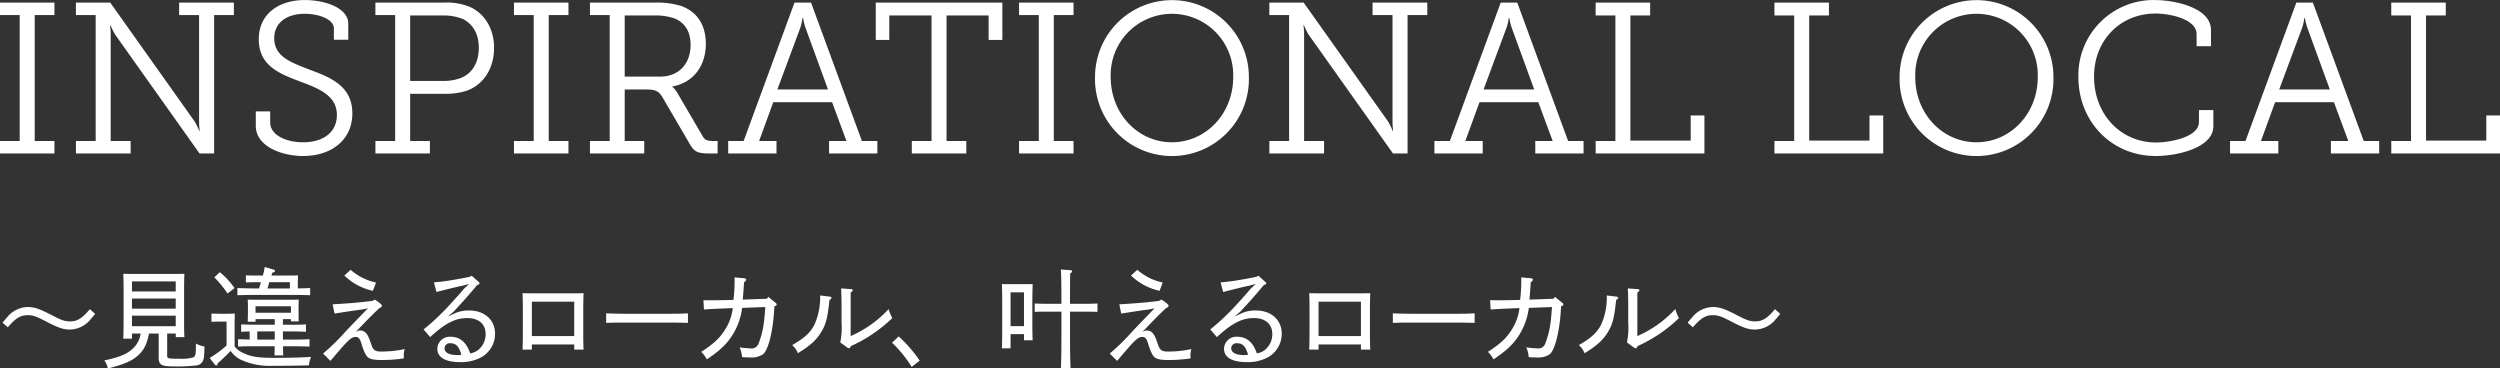 <svg xmlns="http://www.w3.org/2000/svg" width="559.312" height="82.43"><rect width="100%" height="100%" fill="#333333" stroke="none"/><path data-name="〜見違えるローカル、叶えるローカル〜" d="M130.081 2837.49h12.193v-2.79h-4.417v-28.17h4.417v-2.79h-12.193v2.79h4.419v28.17h-4.416v2.79Zm17 0h12.241v-2.79h-4.465v-23.61a16.146 16.146 0 0 0-.144-2.31h.1a17.114 17.114 0 0 0 1.008 2.07l18.914 26.64H178v-30.96h4.417v-2.79h-12.246v2.79h4.464v23.57a16.38 16.38 0 0 0 .144 2.35h-.1a17.114 17.114 0 0 0-1.008-2.07l-18.914-26.64h-7.68v2.79h4.423v28.17h-4.416v2.79Zm40.24-9.41v3.22c0 4.6 5.76 6.76 10.608 6.76 6.241 0 10.993-3.55 10.993-9.5 0-6.19-4.848-8.07-9.744-9.89-4.081-1.58-7.729-2.88-7.729-6.96 0-3.6 2.976-5.47 6.816-5.47 3.025 0 6.529 1.15 6.529 3.31v2.5h3.216v-3.6c0-3.41-4.944-5.28-9.745-5.28-5.52 0-10.272 2.88-10.272 8.78s4.608 7.68 9.024 9.36c4.369 1.63 8.449 3.17 8.449 7.59 0 3.93-3.168 6.09-7.537 6.09-3.888 0-7.392-1.63-7.392-4.46v-2.45h-3.216Zm26.76 9.41h12.193v-2.79h-4.417v-10.56h7.633a15.271 15.271 0 0 0 4.992-.67c3.745-1.34 6.145-4.94 6.145-9.6 0-4.32-2.112-7.68-5.425-9.17a13.688 13.688 0 0 0-5.76-.96h-15.361v2.79h4.419v28.17h-4.416v2.79Zm7.776-16.23v-14.64h7.3a11.526 11.526 0 0 1 4.56.82c2.208 1.15 3.5 3.36 3.5 6.43 0 3.31-1.489 5.71-3.985 6.72a10.542 10.542 0 0 1-4.08.67h-7.3Zm23.224 16.23h12.193v-2.79h-4.417v-28.17h4.417v-2.79h-12.193v2.79h4.419v28.17h-4.416v2.79Zm17 0h12.145v-2.79h-4.369v-11.52h4.849c2.208 0 2.88.44 3.792 2.07l5.664 9.69c1.2 2.12 1.729 2.55 4.657 2.55h1.824v-2.79h-.96c-1.248 0-1.872-.14-2.4-1.1l-5.617-9.6a4.276 4.276 0 0 0-1.152-1.39v-.1c4.608-.82 7.489-4.51 7.489-9.55 0-4.47-2.16-7.25-5.473-8.45a18.3 18.3 0 0 0-6-.77h-14.449v2.79h4.419v28.17h-4.416v2.79Zm7.776-17.19v-13.68h6.577a13.129 13.129 0 0 1 4.464.63c2.352.91 3.7 2.88 3.7 5.95 0 4.32-2.736 7.1-6.816 7.1h-7.921Zm23.159 17.19h10.8v-2.79h-3.888l3.168-8.68h13.154l3.217 8.68h-3.889v2.79h10.8v-2.79h-3.456l-11.377-30.96h-3.7l-11.377 30.96h-3.457v2.79Zm10.993-14.31 5.137-13.82a10.3 10.3 0 0 0 .48-2.16h.144a12.744 12.744 0 0 0 .528 2.16l5.04 13.82h-11.329Zm30.08 14.31h12.193v-2.79h-4.416v-28.08h9.409v5.47h3.072v-8.35h-28.323v8.35h3.025v-5.47h9.456v28.08h-4.416v2.79Zm23.992 0h12.193v-2.79h-4.417v-28.17h4.417v-2.79h-12.193v2.79h4.419v28.17h-4.416v2.79Zm17-17.09a17.215 17.215 0 1 0 34.418 0 17.209 17.209 0 1 0-34.418 0Zm3.5 0a13.712 13.712 0 1 1 27.41 0c0 8.26-6.144 14.59-13.729 14.59-7.533 0-13.677-6.33-13.677-14.59Zm35.5 17.09h12.241v-2.79h-4.465v-23.61a16.146 16.146 0 0 0-.144-2.31h.1a17.114 17.114 0 0 0 1.008 2.07l18.914 26.64H445v-30.96h4.417v-2.79h-12.246v2.79h4.464v23.57a16.38 16.38 0 0 0 .144 2.35h-.1a17.114 17.114 0 0 0-1.008-2.07l-18.914-26.64h-7.68v2.79h4.423v28.17h-4.416v2.79Zm36.935 0h10.8v-2.79h-3.888l3.168-8.68h13.154l3.217 8.68h-3.889v2.79h10.8v-2.79h-3.456l-11.377-30.96h-3.7l-11.377 30.96h-3.457v2.79Zm10.993-14.31 5.137-13.82a10.3 10.3 0 0 0 .48-2.16h.144a12.744 12.744 0 0 0 .528 2.16l5.04 13.82h-11.329Zm25.072 14.31h24.338v-8.5h-3.073v5.62h-13.489v-27.99h4.417v-2.88h-12.193v2.88h4.419v28.08h-4.416v2.79Zm40 0h24.338v-8.5h-3.073v5.62h-13.489v-27.99h4.417v-2.88h-12.193v2.88h4.419v28.08h-4.416v2.79Zm28-17.09a17.215 17.215 0 1 0 34.418 0 17.209 17.209 0 1 0-34.418 0Zm3.5 0a13.712 13.712 0 1 1 27.41 0c0 8.26-6.144 14.59-13.729 14.59-7.533 0-13.677-6.33-13.677-14.59Zm36.5 0c0 9.79 7.248 17.66 17.329 17.66 4.656 0 12.865-1.77 12.865-6.67v-3.6h-3.216v2.64c0 3.55-6.817 4.61-9.553 4.61-8.017 0-13.921-6.34-13.921-14.74 0-8.16 5.9-14.11 13.729-14.11 3.456 0 9.217 1.3 9.217 4.61v2.69h3.216v-3.6c0-5.19-8.5-6.72-12.577-6.72a16.829 16.829 0 0 0-17.089 17.23Zm33.935 17.09h10.8v-2.79h-3.888l3.168-8.68h13.154l3.217 8.68h-3.889v2.79h10.8v-2.79h-3.456l-11.377-30.96h-3.7l-11.377 30.96h-3.457v2.79Zm10.993-14.31 5.137-13.82a10.3 10.3 0 0 0 .48-2.16h.144a12.744 12.744 0 0 0 .528 2.16l5.04 13.82h-11.329Zm25.072 14.31h24.338v-8.5h-3.073v5.62h-13.489v-27.99h4.417v-2.88h-12.193v2.88h4.419v28.08h-4.416v2.79Zm-533.24 38.89c1.776-2.06 2.832-2.71 4.464-2.71 1.152 0 1.9.27 4.224 1.47 2.52 1.32 3.745 1.75 5.161 1.75a6.084 6.084 0 0 0 4.656-2.28c.312-.34.5-.58 1.032-1.23l-1.176-1.05c-1.8 2.11-2.832 2.73-4.44 2.73-1.176 0-1.92-.26-4.249-1.48-2.52-1.3-3.744-1.73-5.16-1.73a6.052 6.052 0 0 0-4.656 2.28c-.313.36-.529.6-1.033 1.22Zm27.776-10.27h9.793v2.26h-9.793v-2.26Zm0 3.84h9.793v2.26h-9.793v-2.26Zm0 6.19v-2.35h9.793v2.35h-9.793Zm9.793 2.45h1.944c-.072-1.08-.072-2.04-.072-4.22v-6.15c0-1.73.024-3.02.072-3.81-.72.04-1.128.04-2.04.04h-9.6c-.816 0-1.392-.02-2.04-.04.048 1.08.072 1.89.072 3.81v6.48c0 1.88-.024 3.27-.072 4.23h1.944v-1.15h1.944a5.692 5.692 0 0 1-2.16 3.72c-1.224 1-2.832 1.63-5.977 2.3a4.109 4.109 0 0 1 .792 1.8c3.121-.79 4.825-1.46 6.145-2.42 1.7-1.28 2.52-2.64 3.072-5.4h2.16v5.3c0 1.78.552 2.06 3.817 2.06a33.243 33.243 0 0 0 4.416-.21 1.808 1.808 0 0 0 1.728-1.2c.192-.58.216-.6.288-3.05a6.643 6.643 0 0 1-1.92-.65v.77c0 1.54-.12 2.09-.552 2.3a8.908 8.908 0 0 1-2.976.32c-2.76 0-2.9-.05-2.9-.68v-4.96h1.92v.81Zm25.32-1.29c1.152 0 2.736.04 3.816.09v-1.65c-1.368.07-2.352.07-3.816.07h-1.344v-1.25h1.8v.5h1.752c-.048-.62-.048-1.1-.048-1.96v-.8c0-.76.024-1.68.048-2.11-.936.03-1.464.03-2.64.03h-6.145c-1.08 0-1.8 0-2.64-.03.048.63.048 1.08.048 2.11v.8c0 .67-.024 1.58-.048 2.04h1.752v-.58h4.3v1.25h-3.673c-1.176 0-2.808-.03-3.84-.07v1.65c.624-.02 1.272-.07 1.9-.07v1.8c-.864 0-1.728-.05-2.592-.07v1.65c1.368-.07 2.352-.07 3.816-.07h4.369c0 .67-.024 1.37-.048 2.04h1.968c-.024-.67-.048-1.37-.048-2.04h2.112c1.152 0 2.784.03 3.816.07v-1.65c-1.368.07-2.352.09-3.816.09h-2.136v-1.84h1.344Zm-7.081 0h3.913v1.84h-3.913v-1.84Zm7.537-5.62v1.44h-7.921v-1.44h7.921Zm1.536-4.47c0-.98.024-1.96.048-2.44-.648.04-1.68.04-2.808.04h-3.144c.072-.24.144-.45.24-.69a.542.542 0 0 0 .576-.34.393.393 0 0 0-.288-.29l-2.041-.6a11.1 11.1 0 0 1-.408 1.92h-.912c-.888 0-2.184-.02-2.88-.04v1.58c1.2-.05 1.728-.05 2.88-.05h.48l-.408 1.39h-1.008c-1.176 0-2.808-.04-3.84-.09v1.61a94.19 94.19 0 0 1 3.84-.07h8.617c1.152 0 2.784.02 3.816.07v-1.61c-1.008.05-1.824.07-2.76.09v-.48Zm-6.385-.91h4.609v1.39h-5.017Zm-7.752 9.15c0-.77.024-1.71.048-2.14-.48.03-1.8.05-2.208.05h-.768c-.7 0-1.753-.02-2.257-.05v1.85c.816-.05 1.416-.05 2.257-.05h1.128v5.35c-.456.41-.936.8-1.416 1.18-.769.58-1.537 1.1-2.353 1.61l1.128 1.46a.484.484 0 0 0 .336.22c.168 0 .24-.15.36-.53a38.779 38.779 0 0 0 2.857-2.74 5.845 5.845 0 0 0 2.16 1.92 15.324 15.324 0 0 0 7.3 1.42c2.712 0 4.848-.02 8.064-.1a5.239 5.239 0 0 1 .48-1.89c-2.424.14-4.776.21-8.256.21-3.649 0-5.161-.24-6.961-1.1a4.887 4.887 0 0 1-1.9-1.46v-5.21Zm-4.537-10.25a25.493 25.493 0 0 1 2.953 3.62l1.56-1.2a17.429 17.429 0 0 0-3.288-3.57Zm29.089-.39a13.128 13.128 0 0 0 6.385 3.41l.7-1.85a12.62 12.62 0 0 1-5.689-2.85Zm-3.12 19.09c.7-.8 1.248-1.47 1.92-2.24 2.088-2.44 2.856-3.12 3.7-3.12.6 0 .936.29 1.3 1.4a11.7 11.7 0 0 0 1.032 2.64c.528.81 1.177 1.12 3.577 1.12a32.567 32.567 0 0 0 4.9-.36c0-.19 0-.21-.024-.72a4.515 4.515 0 0 1 .216-1.36 25.37 25.37 0 0 1-5.184.55c-1.56 0-1.9-.29-2.449-2.02-.648-1.99-1.248-2.69-2.376-2.69a2.4 2.4 0 0 0-1.032.32l.576-.51c1.488-1.56 3.049-3.19 4.849-4.87a.656.656 0 0 0 .528-.46c0-.21-.384-.62-1.632-1.41a1.3 1.3 0 0 1-.672.33c-3.1.36-4.057.46-8.737.75l.432 2.06c1.728-.26 5.088-.81 6.072-.89l1.392-.28-.96.98c-1.152 1.2-2.04 2.11-4.056 4.22a48.463 48.463 0 0 1-5.016 4.92Zm29.3-1.37a5.032 5.032 0 0 1-.912.07c-1.776 0-2.856-.55-2.856-1.51a1.163 1.163 0 0 1 1.368-1.13c1.196 0 1.892.74 2.396 2.57Zm-5.568-14.04c1.92-.51 5.112-1.3 5.664-1.37l1.632-.43-1.128 1.05a95.229 95.229 0 0 1-2.952 3.32 51.113 51.113 0 0 1-6.1 5.8l1.464 1.71c3.48-3.17 5.664-4.25 8.328-4.25 2.545 0 4.081 1.37 4.081 3.55a4.5 4.5 0 0 1-1.32 3.27 3.762 3.762 0 0 1-2.136 1.08c-.985-2.93-2.689-3.72-4.393-3.72a2.761 2.761 0 0 0-2.952 2.66c0 1.9 1.68 3.02 5.208 3.02a9.386 9.386 0 0 0 4.537-1.05 5.972 5.972 0 0 0 3.168-5.31c0-3.09-2.352-5.2-5.809-5.2a7.36 7.36 0 0 0-3.264.67l-1.488.69 1.272-1.08c1.776-1.92 3.048-3.28 5.281-5.97.48-.17.528-.22.528-.36a.451.451 0 0 0-.216-.36l-1.536-1.37-.312.21c-1.153.27-2.713.56-4.249.8a39.089 39.089 0 0 1-3.888.48Zm21.336 2.16h9.481v7.7h-9.481v-7.7Zm9.481 9.57v1.16h2.088c-.048-1.06-.072-2.02-.072-4.23v-4.58c0-1.44.048-3.07.072-3.82-.72.03-1.128.03-2.04.03h-9.577c-.816 0-1.392 0-2.04-.03.048 1.03.072 1.85.072 3.82v4.58q0 2.85-.072 4.23h2.088v-1.16h9.481Zm25.44-6.96c-1.488.08-2.544.1-4.3.1h-9.7c-1.224 0-3.312-.05-4.3-.1v2.14c1.776-.07 2.52-.07 4.3-.07h9.7c1.272 0 3.168.02 4.3.07v-2.14Zm12.263-3.07c.12-1.29.216-2.62.288-3.91a.778.778 0 0 0 .48-.53.4.4 0 0 0-.432-.34l-2.184-.19a7.019 7.019 0 0 1 .024.72 34.9 34.9 0 0 1-.264 4.32c-3.408.08-4.272.08-5.3.08-.5 0-.912 0-1.416-.03l.12 2.09c1.512-.1 2.52-.17 6.456-.31a11.556 11.556 0 0 1-1.584 4.58c-1.224 2.04-2.568 3.31-5.472 5.21a7 7 0 0 1 1.248 1.68c3-2.02 4.584-3.53 5.88-5.69a15 15 0 0 0 2.016-5.83l5.185-.19c-.1 1.25-.168 2.09-.216 2.54a20.054 20.054 0 0 1-1.32 5.71 1.634 1.634 0 0 1-1.849.99 17.981 17.981 0 0 1-2.376-.22 6.137 6.137 0 0 1 .552 2.19c.6.04 1.2.07 1.8.07a4.616 4.616 0 0 0 2.881-.7c1.128-.89 2.112-4.7 2.448-9.02.024-.39.072-.96.12-1.73.384-.12.5-.22.5-.41a.513.513 0 0 0-.264-.38l-1.608-1.32-.312.43Zm17.3-.93a14.653 14.653 0 0 1-1.3 6.6c-.96 1.8-2.208 2.92-4.945 4.51a4.565 4.565 0 0 1 1.272 1.82c2.833-1.75 4.2-3 5.3-4.87 1.008-1.68 1.368-3.19 1.776-7.08a.612.612 0 0 0 .456-.43.345.345 0 0 0-.288-.27Zm6.12 11.68a.789.789 0 0 0 .36.15.516.516 0 0 0 .361-.48 32.419 32.419 0 0 0 9.312-6.29 9.669 9.669 0 0 1-.816-2.02 25.327 25.327 0 0 1-8.5 6.05v-7.05c0-1.9 0-2.28.024-2.74a.766.766 0 0 0 .456-.46c0-.14-.144-.24-.408-.26l-2.209-.15c.048.68.1 1.88.1 3.61v4a16.4 16.4 0 0 1-.288 4.47Zm16.168 2.91a30.981 30.981 0 0 0-4.7-5.43l-1.489 1.42a27.389 27.389 0 0 1 4.393 5.4Zm36.889-10.97c.792 0 2.16.02 2.88.05v-1.87c-.984.04-1.68.07-2.88.07h-3.264c0-3.8.024-5.98.048-6.82a.652.652 0 0 0 .432-.46.344.344 0 0 0-.36-.24l-2.184-.16c.1.74.144 3.12.144 7.68h-3.1c-.912 0-2.16-.03-2.88-.07v1.87c1.224-.05 1.728-.05 2.88-.05h3.1v5.66c0 3.1-.048 5.45-.12 7.01h2.16c-.072-1.85-.12-3.53-.12-7.01v-5.66h3.264Zm-16.561-4.32h3v7.56h-3v-7.56Zm3 9.36v1.37h1.944c-.048-1.03-.072-1.99-.072-4.2v-4.59c0-1.44.048-3.05.072-3.79-.5.02-.792.02-1.416.02h-4.056c-.552 0-.961 0-1.417-.02.048.77.072 1.87.072 3.79v6.39c0 1.89-.024 3.31-.072 4.2h1.945v-3.17h3Zm23.952-13.11a13.128 13.128 0 0 0 6.385 3.41l.7-1.85a12.62 12.62 0 0 1-5.689-2.85Zm-3.12 19.09c.7-.8 1.248-1.47 1.92-2.24 2.088-2.44 2.856-3.12 3.7-3.12.6 0 .936.29 1.3 1.4a11.7 11.7 0 0 0 1.032 2.64c.528.81 1.177 1.12 3.577 1.12a32.567 32.567 0 0 0 4.9-.36c0-.19 0-.21-.024-.72a4.515 4.515 0 0 1 .216-1.36 25.37 25.37 0 0 1-5.184.55c-1.56 0-1.9-.29-2.449-2.02-.648-1.99-1.248-2.69-2.376-2.69a2.4 2.4 0 0 0-1.032.32l.576-.51c1.488-1.56 3.049-3.19 4.849-4.87a.656.656 0 0 0 .528-.46c0-.21-.384-.62-1.632-1.41a1.3 1.3 0 0 1-.672.33c-3.1.36-4.057.46-8.737.75l.432 2.06c1.728-.26 5.088-.81 6.072-.89l1.392-.28-.96.98c-1.152 1.2-2.04 2.11-4.056 4.22a48.463 48.463 0 0 1-5.016 4.92Zm29.3-1.37a5.032 5.032 0 0 1-.912.07c-1.776 0-2.856-.55-2.856-1.51a1.163 1.163 0 0 1 1.368-1.13c1.196 0 1.892.74 2.396 2.57Zm-5.568-14.04c1.92-.51 5.112-1.3 5.664-1.37l1.633-.43-1.129 1.05a95.229 95.229 0 0 1-2.952 3.32 51.113 51.113 0 0 1-6.1 5.8l1.464 1.71c3.48-3.17 5.664-4.25 8.328-4.25 2.545 0 4.081 1.37 4.081 3.55a4.5 4.5 0 0 1-1.32 3.27 3.761 3.761 0 0 1-2.137 1.08c-.984-2.93-2.688-3.72-4.392-3.72a2.761 2.761 0 0 0-2.952 2.66c0 1.9 1.68 3.02 5.208 3.02a9.386 9.386 0 0 0 4.537-1.05 5.972 5.972 0 0 0 3.168-5.31c0-3.09-2.352-5.2-5.808-5.2a7.362 7.362 0 0 0-3.265.67l-1.488.69 1.272-1.08c1.776-1.92 3.048-3.28 5.281-5.97.48-.17.528-.22.528-.36a.451.451 0 0 0-.216-.36l-1.536-1.37-.312.21c-1.153.27-2.713.56-4.249.8a39.089 39.089 0 0 1-3.888.48Zm21.336 2.16h9.481v7.7h-9.481v-7.7Zm9.481 9.57v1.16h2.088c-.048-1.06-.072-2.02-.072-4.23v-4.58c0-1.44.048-3.07.072-3.82-.72.03-1.128.03-2.04.03h-9.577c-.816 0-1.392 0-2.04-.03.048 1.03.072 1.85.072 3.82v4.58q0 2.85-.072 4.23h2.088v-1.16h9.481Zm25.44-6.96c-1.488.08-2.544.1-4.3.1h-9.7c-1.224 0-3.312-.05-4.3-.1v2.14c1.776-.07 2.52-.07 4.3-.07h9.7c1.272 0 3.168.02 4.3.07v-2.14Zm12.263-3.07c.12-1.29.216-2.62.288-3.91a.778.778 0 0 0 .48-.53.4.4 0 0 0-.432-.34l-2.184-.19a7.019 7.019 0 0 1 .024.72 34.9 34.9 0 0 1-.264 4.32c-3.408.08-4.272.08-5.3.08-.5 0-.912 0-1.416-.03l.12 2.09c1.512-.1 2.52-.17 6.456-.31a11.556 11.556 0 0 1-1.584 4.58c-1.224 2.04-2.568 3.31-5.472 5.21a7 7 0 0 1 1.248 1.68c3-2.02 4.584-3.53 5.88-5.69a15 15 0 0 0 2.016-5.83l5.185-.19c-.1 1.25-.168 2.09-.216 2.54a20.054 20.054 0 0 1-1.32 5.71 1.634 1.634 0 0 1-1.849.99 17.981 17.981 0 0 1-2.376-.22 6.137 6.137 0 0 1 .552 2.19c.6.04 1.2.07 1.8.07a4.616 4.616 0 0 0 2.881-.7c1.128-.89 2.112-4.7 2.448-9.02.024-.39.072-.96.12-1.73.384-.12.5-.22.5-.41a.513.513 0 0 0-.264-.38l-1.608-1.32-.312.43Zm17.3-.93a14.653 14.653 0 0 1-1.3 6.6c-.96 1.8-2.208 2.92-4.945 4.51a4.577 4.577 0 0 1 1.273 1.82c2.832-1.75 4.2-3 5.3-4.87 1.008-1.68 1.368-3.19 1.776-7.08a.612.612 0 0 0 .456-.43.345.345 0 0 0-.288-.27Zm6.12 11.68a.789.789 0 0 0 .36.15.515.515 0 0 0 .361-.48 32.419 32.419 0 0 0 9.312-6.29 9.669 9.669 0 0 1-.816-2.02 25.327 25.327 0 0 1-8.5 6.05v-7.05c0-1.9 0-2.28.024-2.74a.766.766 0 0 0 .456-.46c0-.14-.144-.24-.408-.26l-2.209-.15c.048.68.1 1.88.1 3.61v4a16.4 16.4 0 0 1-.288 4.47Zm13.152-4.56c1.776-2.06 2.832-2.71 4.464-2.71 1.152 0 1.9.27 4.224 1.47 2.52 1.32 3.745 1.75 5.161 1.75a6.084 6.084 0 0 0 4.656-2.28c.312-.34.5-.58 1.032-1.23l-1.176-1.05c-1.8 2.11-2.832 2.73-4.44 2.73-1.176 0-1.92-.26-4.249-1.48-2.52-1.3-3.744-1.73-5.16-1.73a6.052 6.052 0 0 0-4.656 2.28c-.313.36-.529.6-1.033 1.22Z" transform="translate(-130.094 -2803.16)" style="fill:#fff;fill-rule:evenodd"/></svg>